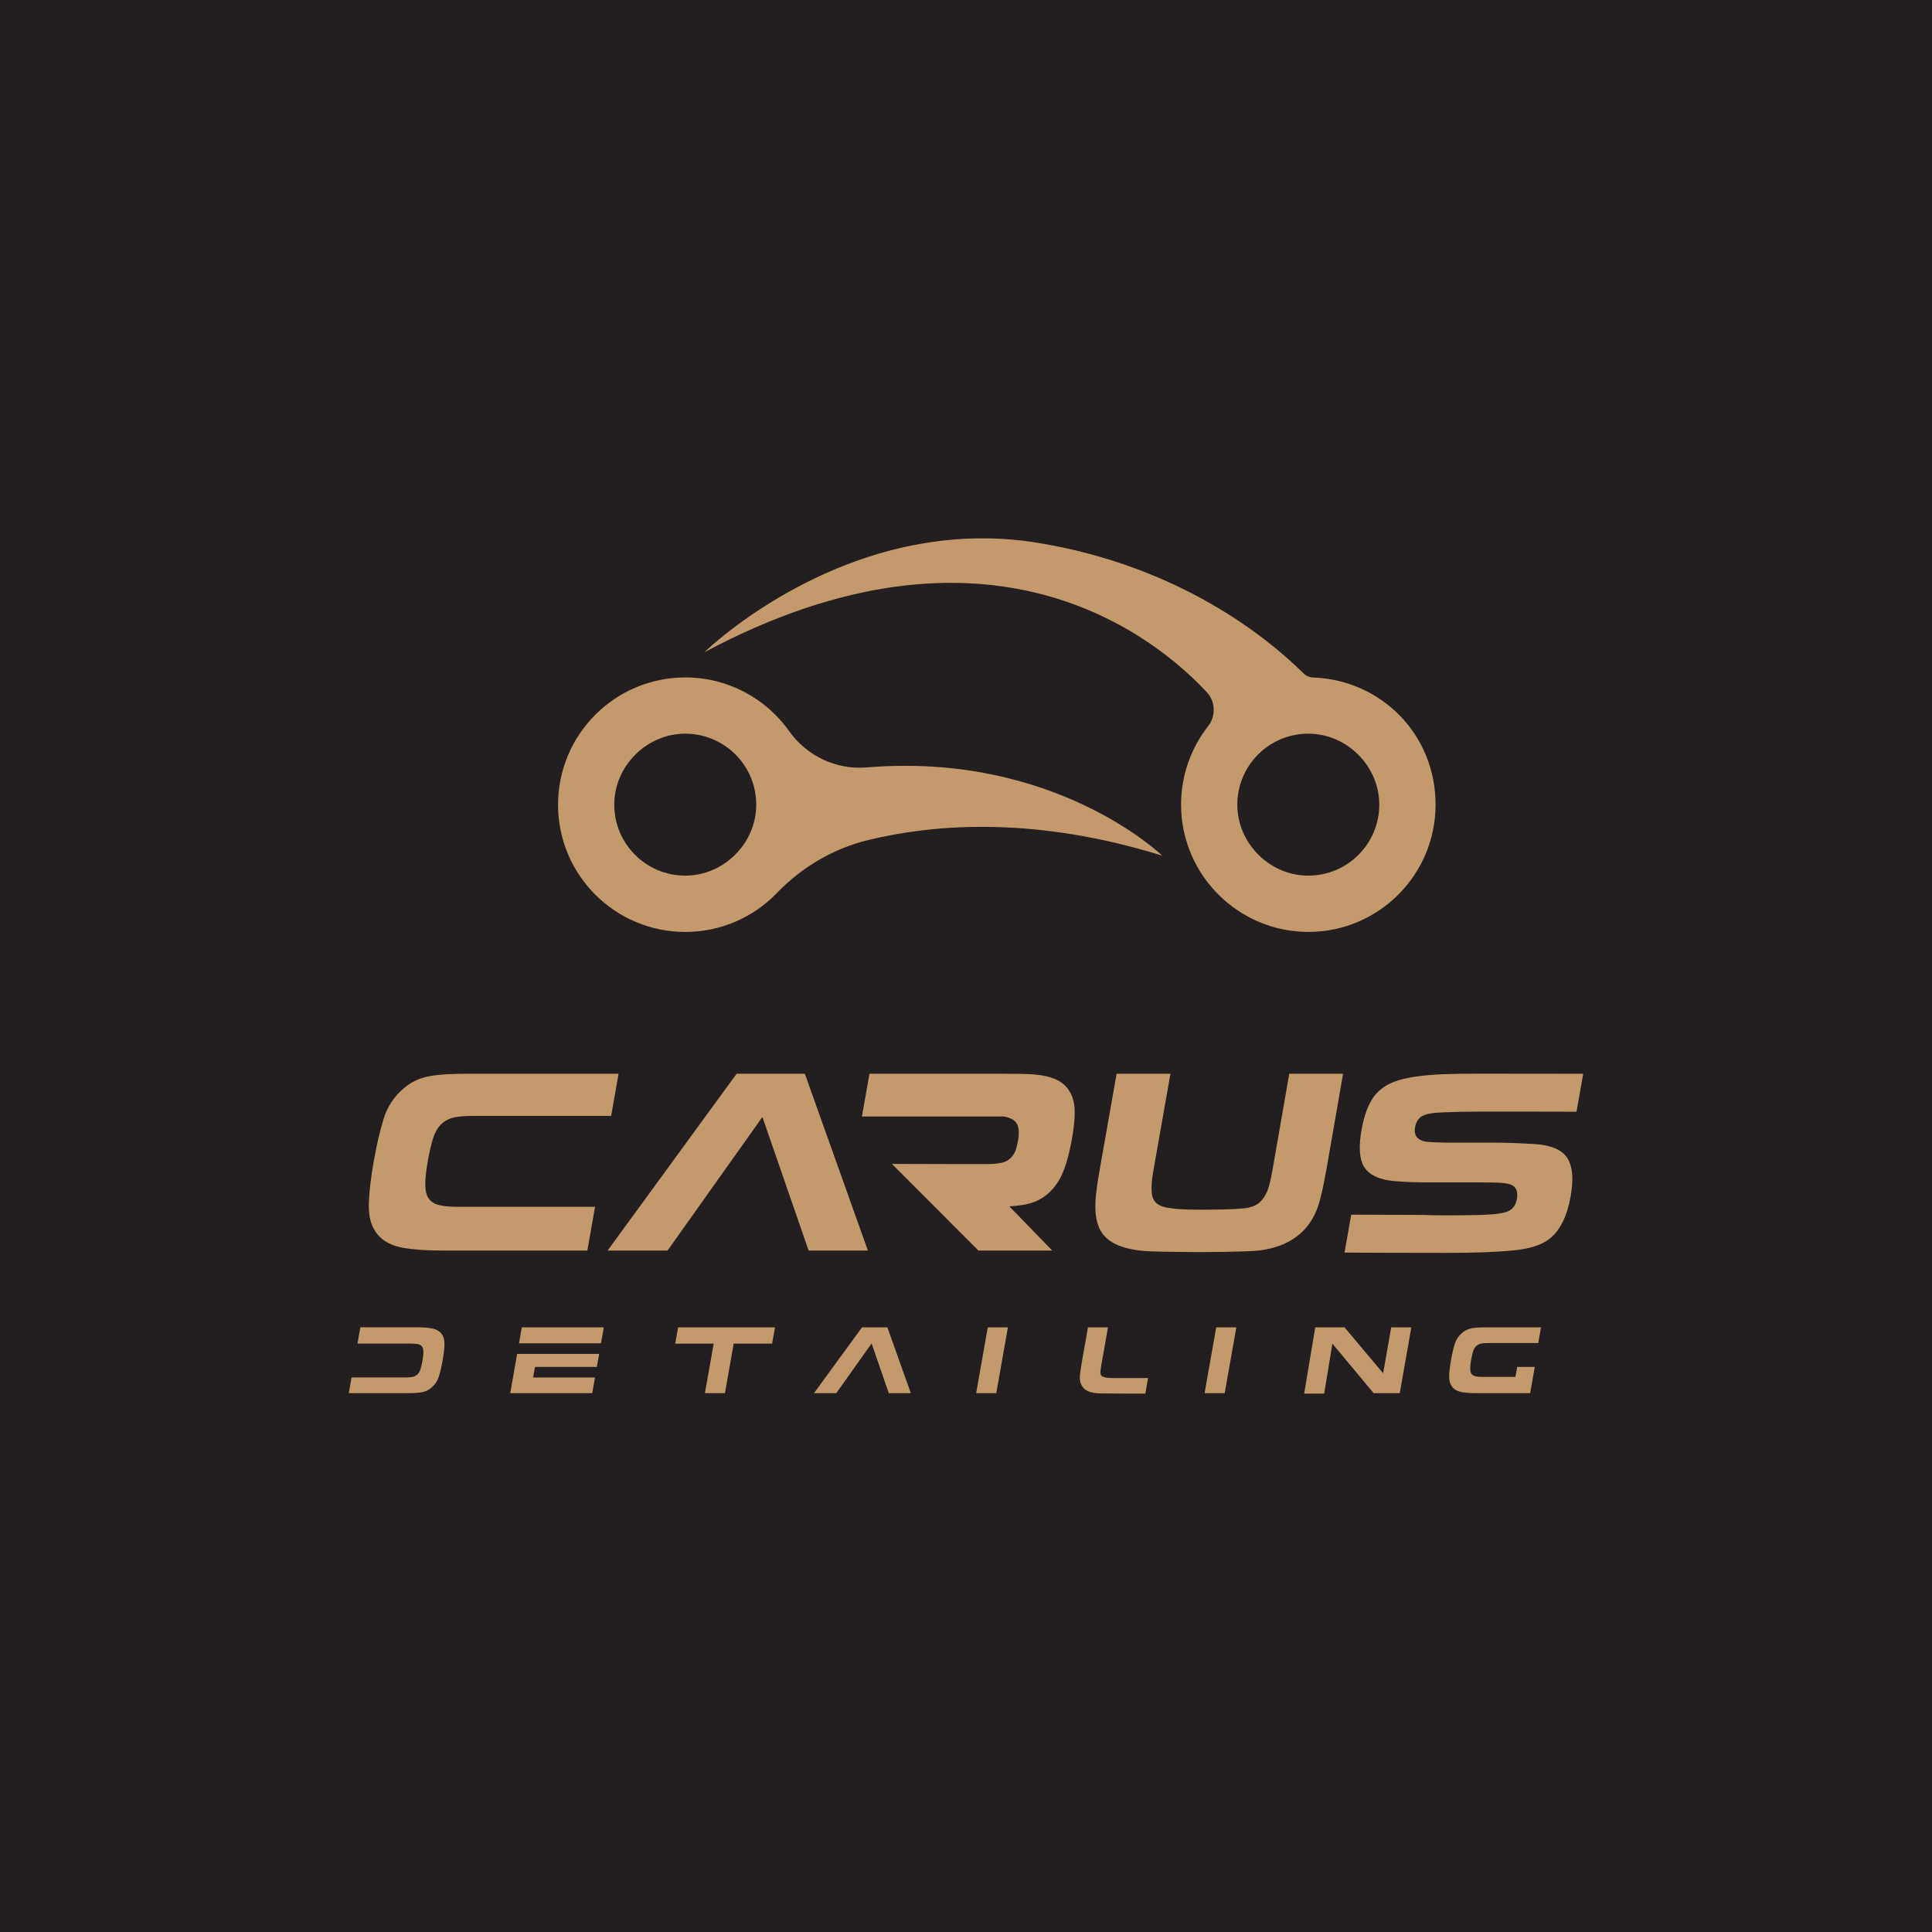 <?xml version="1.0" encoding="UTF-8" standalone="yes"?>
<svg id="Layer_2" data-name="Layer 2" xmlns="http://www.w3.org/2000/svg" viewBox="0 0 592.37 592.37">
  <defs>
    <style>
      .cls-1, .cls-2 {
        fill: #c49a6c;
      }

      .cls-3 {
        fill: #231f20;
      }

      .cls-2 {
        fill-rule: evenodd;
      }
    </style>
  </defs>
  <g id="Layer_1-2" data-name="Layer 1">
    <g>
      <rect class="cls-3" width="592.37" height="592.37"/>
      <g>
        <g>
          <g>
            <polygon class="cls-1" points="429.18 427.15 421.17 427.15 408.53 411.97 406.01 427.3 399.87 427.3 403.27 406.98 412.25 406.98 424.08 421.07 426.56 406.98 432.73 406.98 429.18 427.15"/>
            <polygon class="cls-2" points="299.3 427.15 302.86 406.98 309.03 406.98 305.47 427.15 299.3 427.15"/>
            <polygon class="cls-2" points="369.34 427.15 372.9 406.98 379.07 406.98 375.51 427.15 369.34 427.15"/>
            <polygon class="cls-1" points="272.08 406.98 279.27 427.15 272.51 427.15 267.24 411.91 259.96 422.16 256.41 427.15 252.45 427.15 249.58 427.15 264.3 406.98 272.08 406.98"/>
            <polygon class="cls-1" points="216.14 427.15 218.82 411.97 218.31 411.97 207.03 411.97 207.91 406.98 237.62 406.98 236.74 411.97 226.02 411.97 224.95 411.97 222.28 427.15 216.14 427.15"/>
            <path class="cls-2" d="M113.96,422.34h10.29c1.16,0,2-.08,2.53-.24,1.04-.31,1.75-1.07,2.14-2.28,.22-.68,.43-1.59,.63-2.72,.26-1.45,.33-2.53,.23-3.24-.11-.86-.57-1.41-1.37-1.66-.52-.16-1.26-.24-2.23-.24h-16.57l.88-4.99h17.47c1.79,0,3.27,.11,4.44,.33,1.8,.33,2.98,1.22,3.54,2.67,.26,.7,.37,1.58,.32,2.63-.06,1.28-.24,2.77-.54,4.46-.36,2.05-.76,3.74-1.19,5.07-.41,1.28-1.14,2.38-2.19,3.3-.85,.74-1.81,1.21-2.89,1.42-1,.2-2.42,.3-4.25,.3h-18.26l.85-4.81h6.17Z"/>
            <path class="cls-1" d="M471.63,411.79h-15.28c-1.16,0-2,.08-2.53,.24-1.04,.31-1.75,1.07-2.14,2.28-.22,.68-.43,1.59-.63,2.72-.26,1.45-.33,2.53-.23,3.24,.11,.86,.57,1.41,1.37,1.66,.52,.16,1.26,.24,2.23,.24h10.23l.54-3.05h5.39l-.54,3.05-.88,4.99h-16.52c-1.79,0-3.27-.11-4.44-.33-1.8-.33-2.98-1.22-3.54-2.67-.26-.7-.37-1.58-.32-2.63,.06-1.28,.24-2.77,.54-4.46,.36-2.05,.76-3.74,1.19-5.07,.41-1.28,1.14-2.38,2.19-3.3,.85-.74,1.81-1.21,2.89-1.42,1-.2,2.42-.3,4.25-.3h17.09l-.85,4.81Z"/>
            <path class="cls-2" d="M352.02,422.52h-10.83c-2,0-3.19-.27-3.58-.83-.21-.31-.27-.79-.19-1.42,.03-.28,.11-.84,.25-1.68l2.05-11.61h-6.14l-1.83,10.4c-.34,1.99-.55,3.37-.63,4.13-.18,1.73,.2,3.1,1.12,4.09,.86,.93,2.35,1.47,4.45,1.62,.55,.05,12.43,.07,14.48,.07l.84-4.78Z"/>
            <path class="cls-1" d="M158.56,415.11h25.14l-.7,4h-18.97l-.57,3.24h18.97l-.85,4.81h-25.14l.85-4.81,.57-3.24,.7-4Zm1.43-8.13h25.14l-.86,4.88h-25.14l.86-4.88Z"/>
          </g>
          <g>
            <path class="cls-2" d="M187.36,342.14h-41.99c-3.11,0-5.38,.21-6.8,.64-2.78,.82-4.7,2.86-5.75,6.12-.59,1.83-1.15,4.27-1.69,7.32-.69,3.9-.9,6.8-.62,8.71,.31,2.31,1.53,3.79,3.69,4.45,1.4,.42,3.4,.64,5.98,.64h42.27l-2.36,13.41h-44.69c-4.81,0-8.79-.29-11.93-.87-4.84-.87-8.01-3.27-9.51-7.19-.7-1.88-.98-4.24-.85-7.07,.16-3.44,.64-7.44,1.44-11.99,.97-5.51,2.04-10.05,3.19-13.62,1.11-3.44,3.07-6.39,5.88-8.86,2.28-1.99,4.87-3.26,7.77-3.81,2.68-.53,6.49-.79,11.43-.79h46.84l-2.28,12.92Z"/>
            <path class="cls-2" d="M342.37,329.22h16.5s-4.66,26.43-5.13,29.11c-.72,3.92-.85,6.76-.4,8.53,.42,1.64,1.63,2.71,3.63,3.22,2.2,.56,5.74,.83,10.62,.83,6.39,0,10.89-.13,13.53-.4,2.44-.21,4.22-.91,5.36-2.1,1.28-1.3,2.21-3.08,2.76-5.36,.32-1.22,.63-2.66,.92-4.33l5.14-29.5h16.5l-4.94,28.39c-1,5.67-1.87,9.65-2.63,11.96-1.41,4.24-3.74,7.51-7.01,9.81-2.82,2.04-6.37,3.36-10.66,3.97-2.04,.32-8.48,.5-19.33,.56-8.29-.05-13.6-.16-15.93-.32-6.74-.48-11.22-2.35-13.45-5.6-1.6-2.33-2.24-5.73-1.93-10.21,.13-2.07,.56-5.2,1.3-9.41l5.14-29.15Z"/>
            <path class="cls-2" d="M414.3,372.43c.39,.03,21.61,.06,22.05,.08,3.87,.16,9.25,.17,16.16,.04,5.1-.08,8.41-.48,9.94-1.19,1.45-.69,2.32-1.92,2.64-3.69,.42-2.39-.24-3.89-1.99-4.5-1.05-.37-2.86-.57-5.43-.6-.5,0-2.09-.01-4.77-.04h-14.92c-4.05,0-7.54-.13-10.46-.4-4.72-.4-7.86-1.92-9.4-4.56-1.33-2.35-1.55-6.06-.66-11.11,.88-5,2.36-8.67,4.44-11.03,1.48-1.67,3.39-2.94,5.71-3.81,3.39-1.24,8.39-2,15-2.26,2.58-.11,6.27-.16,11.06-.16,2.58,0,29.65,.01,31.76,.03l-2.05,11.63c-.97-.03-26.74-.04-27.88-.04-6.51,0-11.51,.12-15.02,.36-2.6,.18-4.33,.71-5.2,1.58-.74,.76-1.22,1.72-1.42,2.88-.4,2.26,.53,3.7,2.77,4.3,.63,.19,2.81,.32,6.55,.4h15.36c2.7,0,6.52,.13,11.47,.4,5.71,.29,9.34,1.92,10.88,4.88,1.32,2.54,1.56,6.24,.7,11.11-1.07,6.08-3.18,10.41-6.33,12.98-2.38,1.93-6.03,3.15-10.96,3.65-5.28,.53-12.15,.79-20.62,.79-4.04,0-28.38-.03-31.43-.1l2.05-11.63Z"/>
            <path class="cls-1" d="M295.76,356.93h6.41c2.62,0,4.53-.21,5.75-.64,1.27-.45,2.3-1.36,3.1-2.74,.42-.74,.79-2.03,1.12-3.85,.55-3.1,.14-5.15-1.22-6.16-1.67-1.13-3.33-1.22-3.33-1.22h-43.31l2.25-12.78,.06-.32h41.58c4.26,0,7.17,.07,8.74,.2,3.93,.34,6.84,1.22,8.71,2.62,2.65,2.07,3.95,5.12,3.9,9.18-.03,2.28-.31,4.91-.84,7.91-1.04,5.88-2.41,10.21-4.12,12.99-2.18,3.52-5.08,5.8-8.71,6.83-1.53,.44-3.65,.75-6.37,.94l5.58,5.75,7.56,7.79h-22.63l-26.51-26.56,22.28,.06Z"/>
            <polygon class="cls-1" points="246.77 329.22 266.1 383.43 247.93 383.43 233.76 342.48 214.2 370.02 204.67 383.43 194.02 383.43 186.3 383.43 225.86 329.22 246.77 329.22"/>
          </g>
        </g>
        <path class="cls-1" d="M402.83,207.74h0c-.12,0-.24,0-.36-.01h0c-1-.08-1.91-.47-2.63-1.09-.17-.15-.33-.31-.48-.48-11.16-10.96-37.86-32.53-80.83-39.67-58.31-9.69-102.23,33.18-102.54,33.48,87.11-46.47,138.12-4.77,153.99,12.22,2.72,2.91,2.87,7.36,.41,10.51-5.26,6.73-8.36,15.23-8.26,24.45,.24,21.39,17.81,38.68,39.2,38.58,21.46-.1,38.83-17.53,38.83-39.02s-16.56-38.09-37.32-38.98Zm-1.71,60.74c-11.83,0-21.74-9.92-21.75-21.75,0-12.03,9.75-21.79,21.78-21.78,11.83,0,21.74,9.92,21.75,21.75,0,12.03-9.75,21.79-21.78,21.78Zm-44.79-6.14s-32.79-31.85-90.63-27.04c-9.33,.78-18.34-3.52-23.76-11.15-7.07-9.95-18.69-16.44-31.82-16.44-21.53,0-39.02,17.48-39.02,39.02,0,21.55,17.47,39.01,39.02,39.01,11.04,0,21-4.58,28.1-11.95,7.65-7.94,17.33-13.65,28.05-16.24,21-5.08,51.6-7.16,90.08,4.8Zm-146.21,6.14c-12.03,0-21.79-9.75-21.78-21.78,0-11.83,9.92-21.74,21.75-21.75,12.03,0,21.79,9.75,21.78,21.78,0,11.83-9.92,21.74-21.75,21.75Z"/>
      </g>
    </g>
  </g>
</svg>